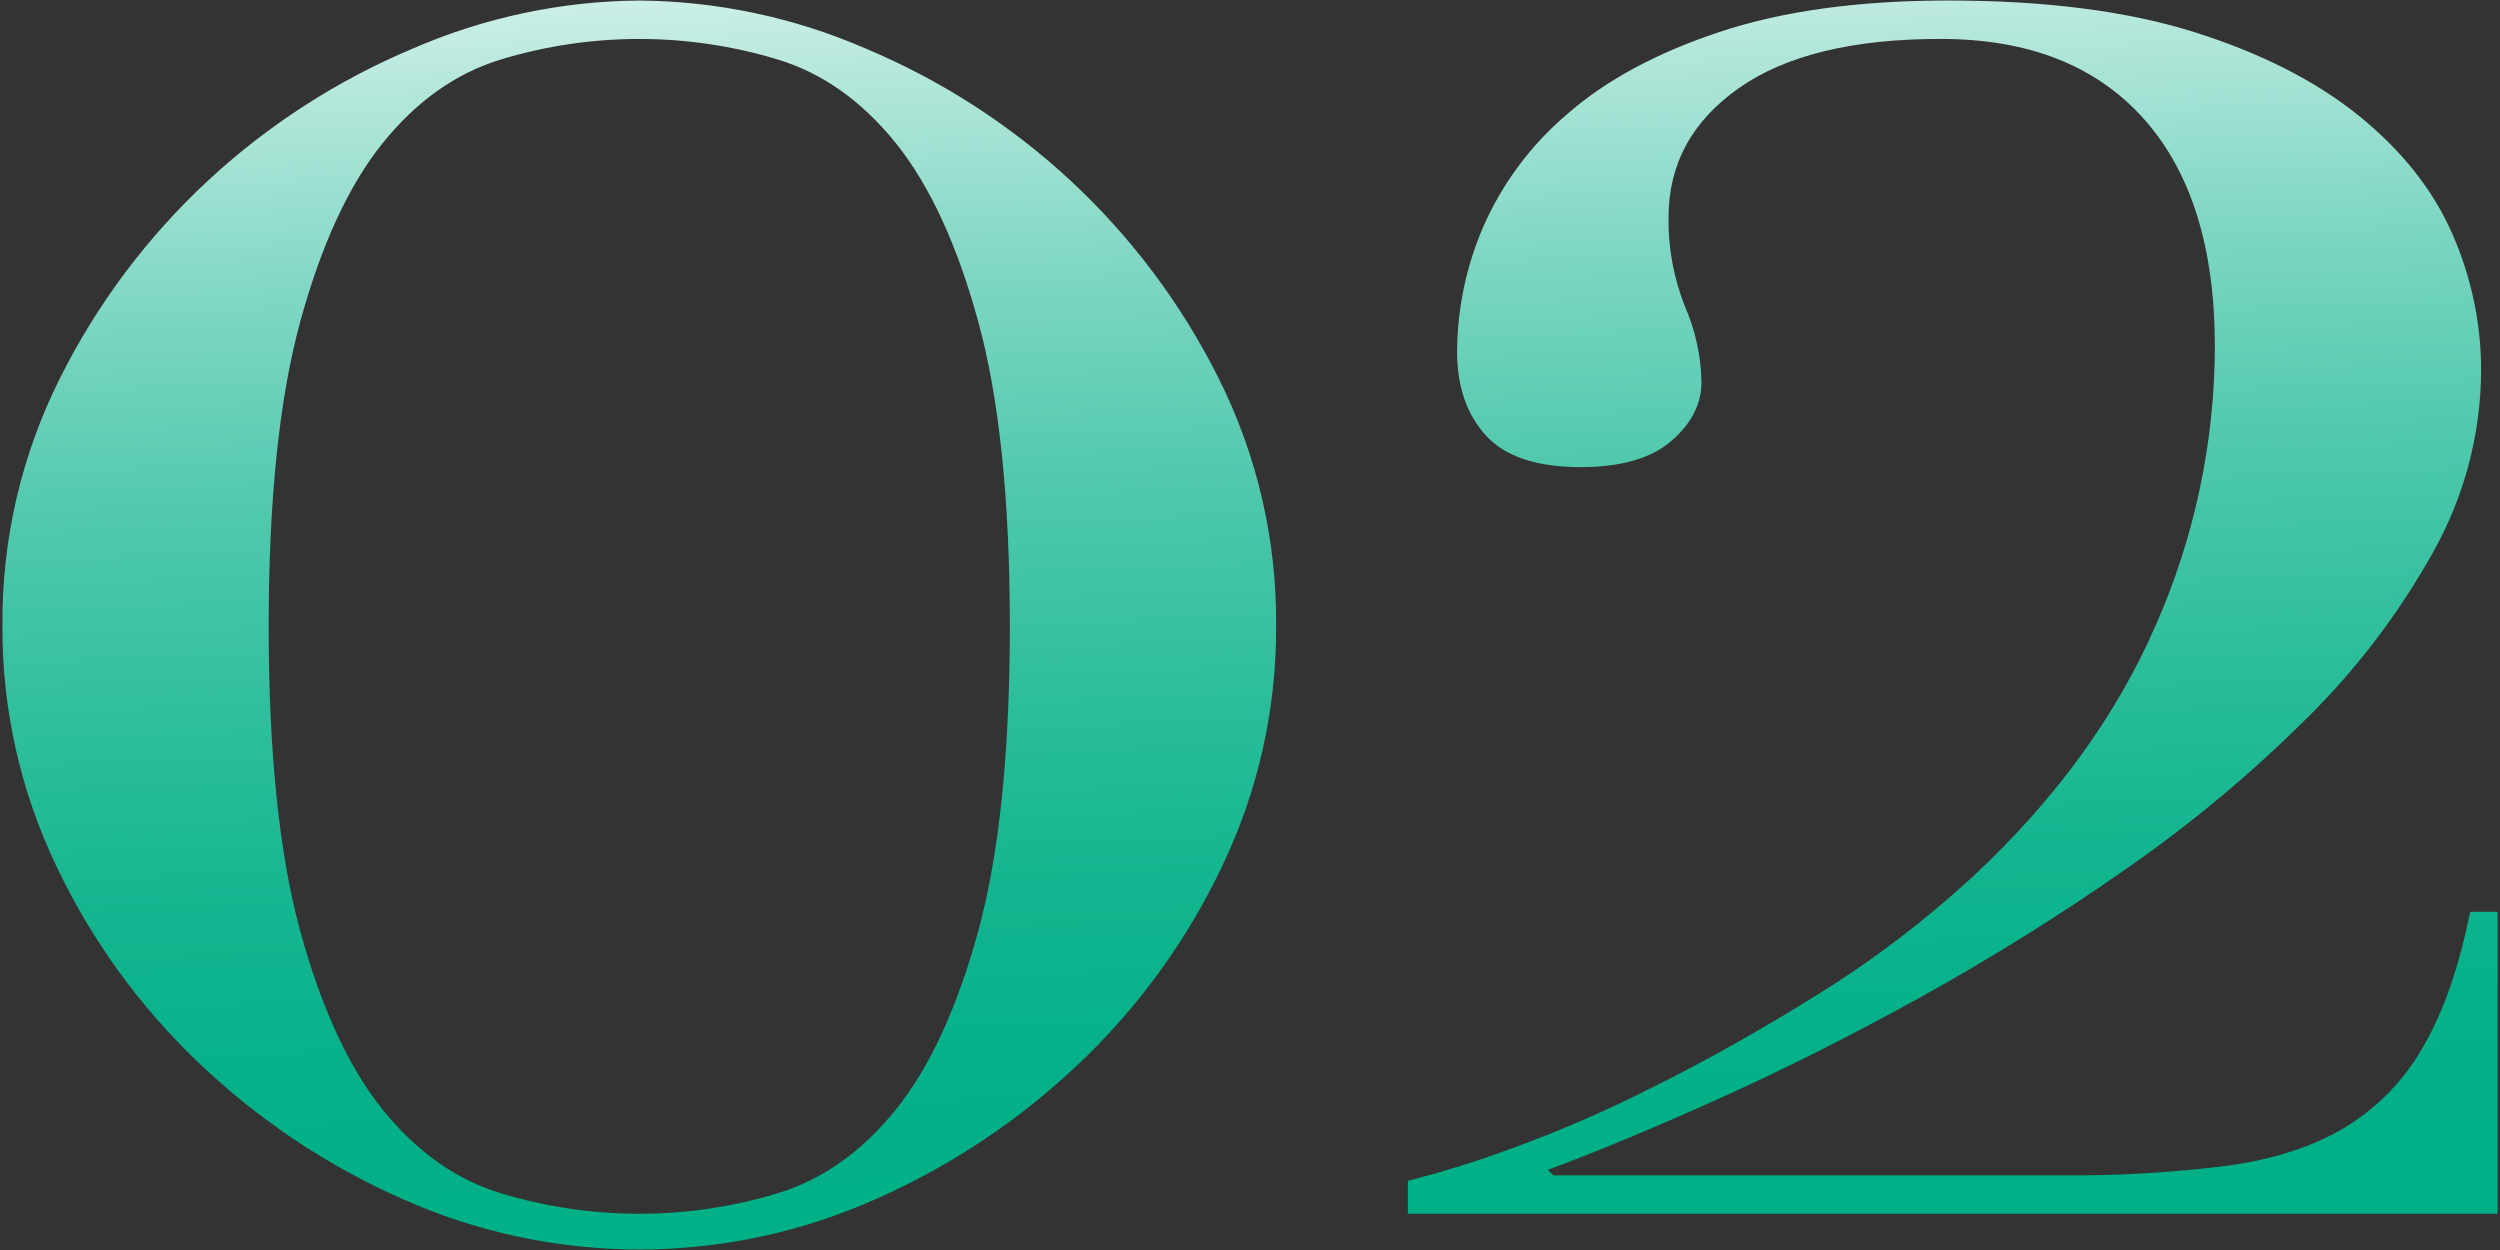 <?xml version="1.0" encoding="UTF-8"?>
<svg id="_レイヤー_1" data-name="レイヤー_1" xmlns="http://www.w3.org/2000/svg" width="422" height="211" xmlns:xlink="http://www.w3.org/1999/xlink" viewBox="0 0 422 211">
  <rect x="0" y="0" width="422" height="211" fill="#333333" stroke="none"/>
  <defs>
    <linearGradient id="_名称未設定グラデーション_2" data-name="名称未設定グラデーション 2" x1="-300.11" y1="490.8" x2="-300.02" y2="489.61" gradientTransform="translate(126594.1 103423.16) scale(421.19 -210.83)" gradientUnits="userSpaceOnUse">
      <stop offset=".08" stop-color="#fff"/>
      <stop offset=".1" stop-color="#f8fcfb"/>
      <stop offset=".25" stop-color="#b7e8dd"/>
      <stop offset=".39" stop-color="#7fd7c3"/>
      <stop offset=".53" stop-color="#51c9ad"/>
      <stop offset=".67" stop-color="#2ebe9c"/>
      <stop offset=".79" stop-color="#14b690"/>
      <stop offset=".91" stop-color="#05b189"/>
      <stop offset="1" stop-color="#00b087"/>
    </linearGradient>
  </defs>
  <path id="_パス_22885" data-name="パス_22885" d="M10.14,63.8c6.27-12.53,14.75-23.83,25.02-33.36,10.12-9.37,21.8-16.9,34.52-22.24C81.75,2.95,94.75.19,107.91.09c13.16.11,26.16,2.86,38.23,8.11,12.72,5.34,24.4,12.87,34.52,22.24,10.27,9.53,18.75,20.83,25.02,33.36,6.53,13.01,9.86,27.38,9.73,41.93.06,13.95-3.03,27.73-9.03,40.31-5.91,12.51-14.08,23.82-24.1,33.36-10.02,9.56-21.62,17.32-34.29,22.94-25.5,11.43-54.66,11.43-80.16,0-12.67-5.61-24.27-13.37-34.29-22.94-10.02-9.54-18.19-20.85-24.1-33.36C3.44,133.46.35,119.68.41,105.73c-.14-14.55,3.2-28.93,9.73-41.93ZM50.68,157.16c3.55,12.97,8.18,23.01,13.9,30.12,5.72,7.11,12.36,11.82,19.93,14.13,15.26,4.63,31.54,4.63,46.8,0,7.56-2.32,14.21-7.03,19.92-14.13,5.72-7.11,10.35-17.15,13.9-30.12,3.55-12.97,5.32-30.12,5.33-51.43,0-21.31-1.77-38.46-5.33-51.43-3.55-12.97-8.19-23.01-13.9-30.12-5.71-7.1-12.35-11.82-19.92-14.13-15.26-4.63-31.54-4.63-46.8,0-7.57,2.32-14.22,7.03-19.93,14.13-5.72,7.11-10.35,17.15-13.9,30.12-3.55,12.97-5.32,30.11-5.33,51.43,0,21.31,1.78,38.46,5.33,51.43ZM254.79,194c8.4-3.05,16.6-6.61,24.56-10.66,8.96-4.47,18.15-9.65,27.57-15.52,9.33-5.8,18.1-12.47,26.18-19.93,13.9-12.97,24.17-27.11,30.81-42.4,6.54-14.82,9.93-30.83,9.96-47.03,0-16.68-4.02-29.5-12.05-38.46-8.03-8.96-19.46-13.44-34.29-13.43-14.83,0-26.18,2.78-34.06,8.34-7.88,5.56-11.82,12.82-11.82,21.78-.08,5.15.87,10.27,2.78,15.06,1.76,4.02,2.7,8.35,2.78,12.74,0,3.71-1.7,7.03-5.1,9.96-3.4,2.93-8.5,4.4-15.29,4.4-7.41,0-12.74-1.78-15.99-5.33-3.24-3.55-4.87-8.26-4.87-14.13.03-7.25,1.53-14.42,4.4-21.08,3.21-7.32,8.04-13.82,14.13-19,6.49-5.71,15.06-10.35,25.72-13.9S313.79.08,328.92.09c16.37,0,30.19,1.78,41.47,5.33,11.28,3.55,20.54,8.26,27.8,14.13,7.25,5.87,12.51,12.51,15.76,19.92,3.22,7.3,4.88,15.19,4.86,23.17-.06,10.72-2.85,21.24-8.11,30.58-5.8,10.4-13.05,19.92-21.55,28.26-9.36,9.29-19.51,17.74-30.35,25.25-11.12,7.78-22.65,14.97-34.52,21.55-11.74,6.49-23.09,12.2-34.05,17.14-10.96,4.94-20.61,8.96-28.96,12.05l.93.93h85.72c9.37.09,18.74-.45,28.03-1.62,7.88-1.08,14.52-3.24,19.92-6.49,5.5-3.35,10.05-8.05,13.21-13.67,3.4-5.87,6.02-13.43,7.88-22.7h4.64v50.96h-183.95v-5.56c5.8-1.47,11.53-3.25,17.15-5.33h0Z" style="fill: url(#_名称未設定グラデーション_2);"/>
</svg>